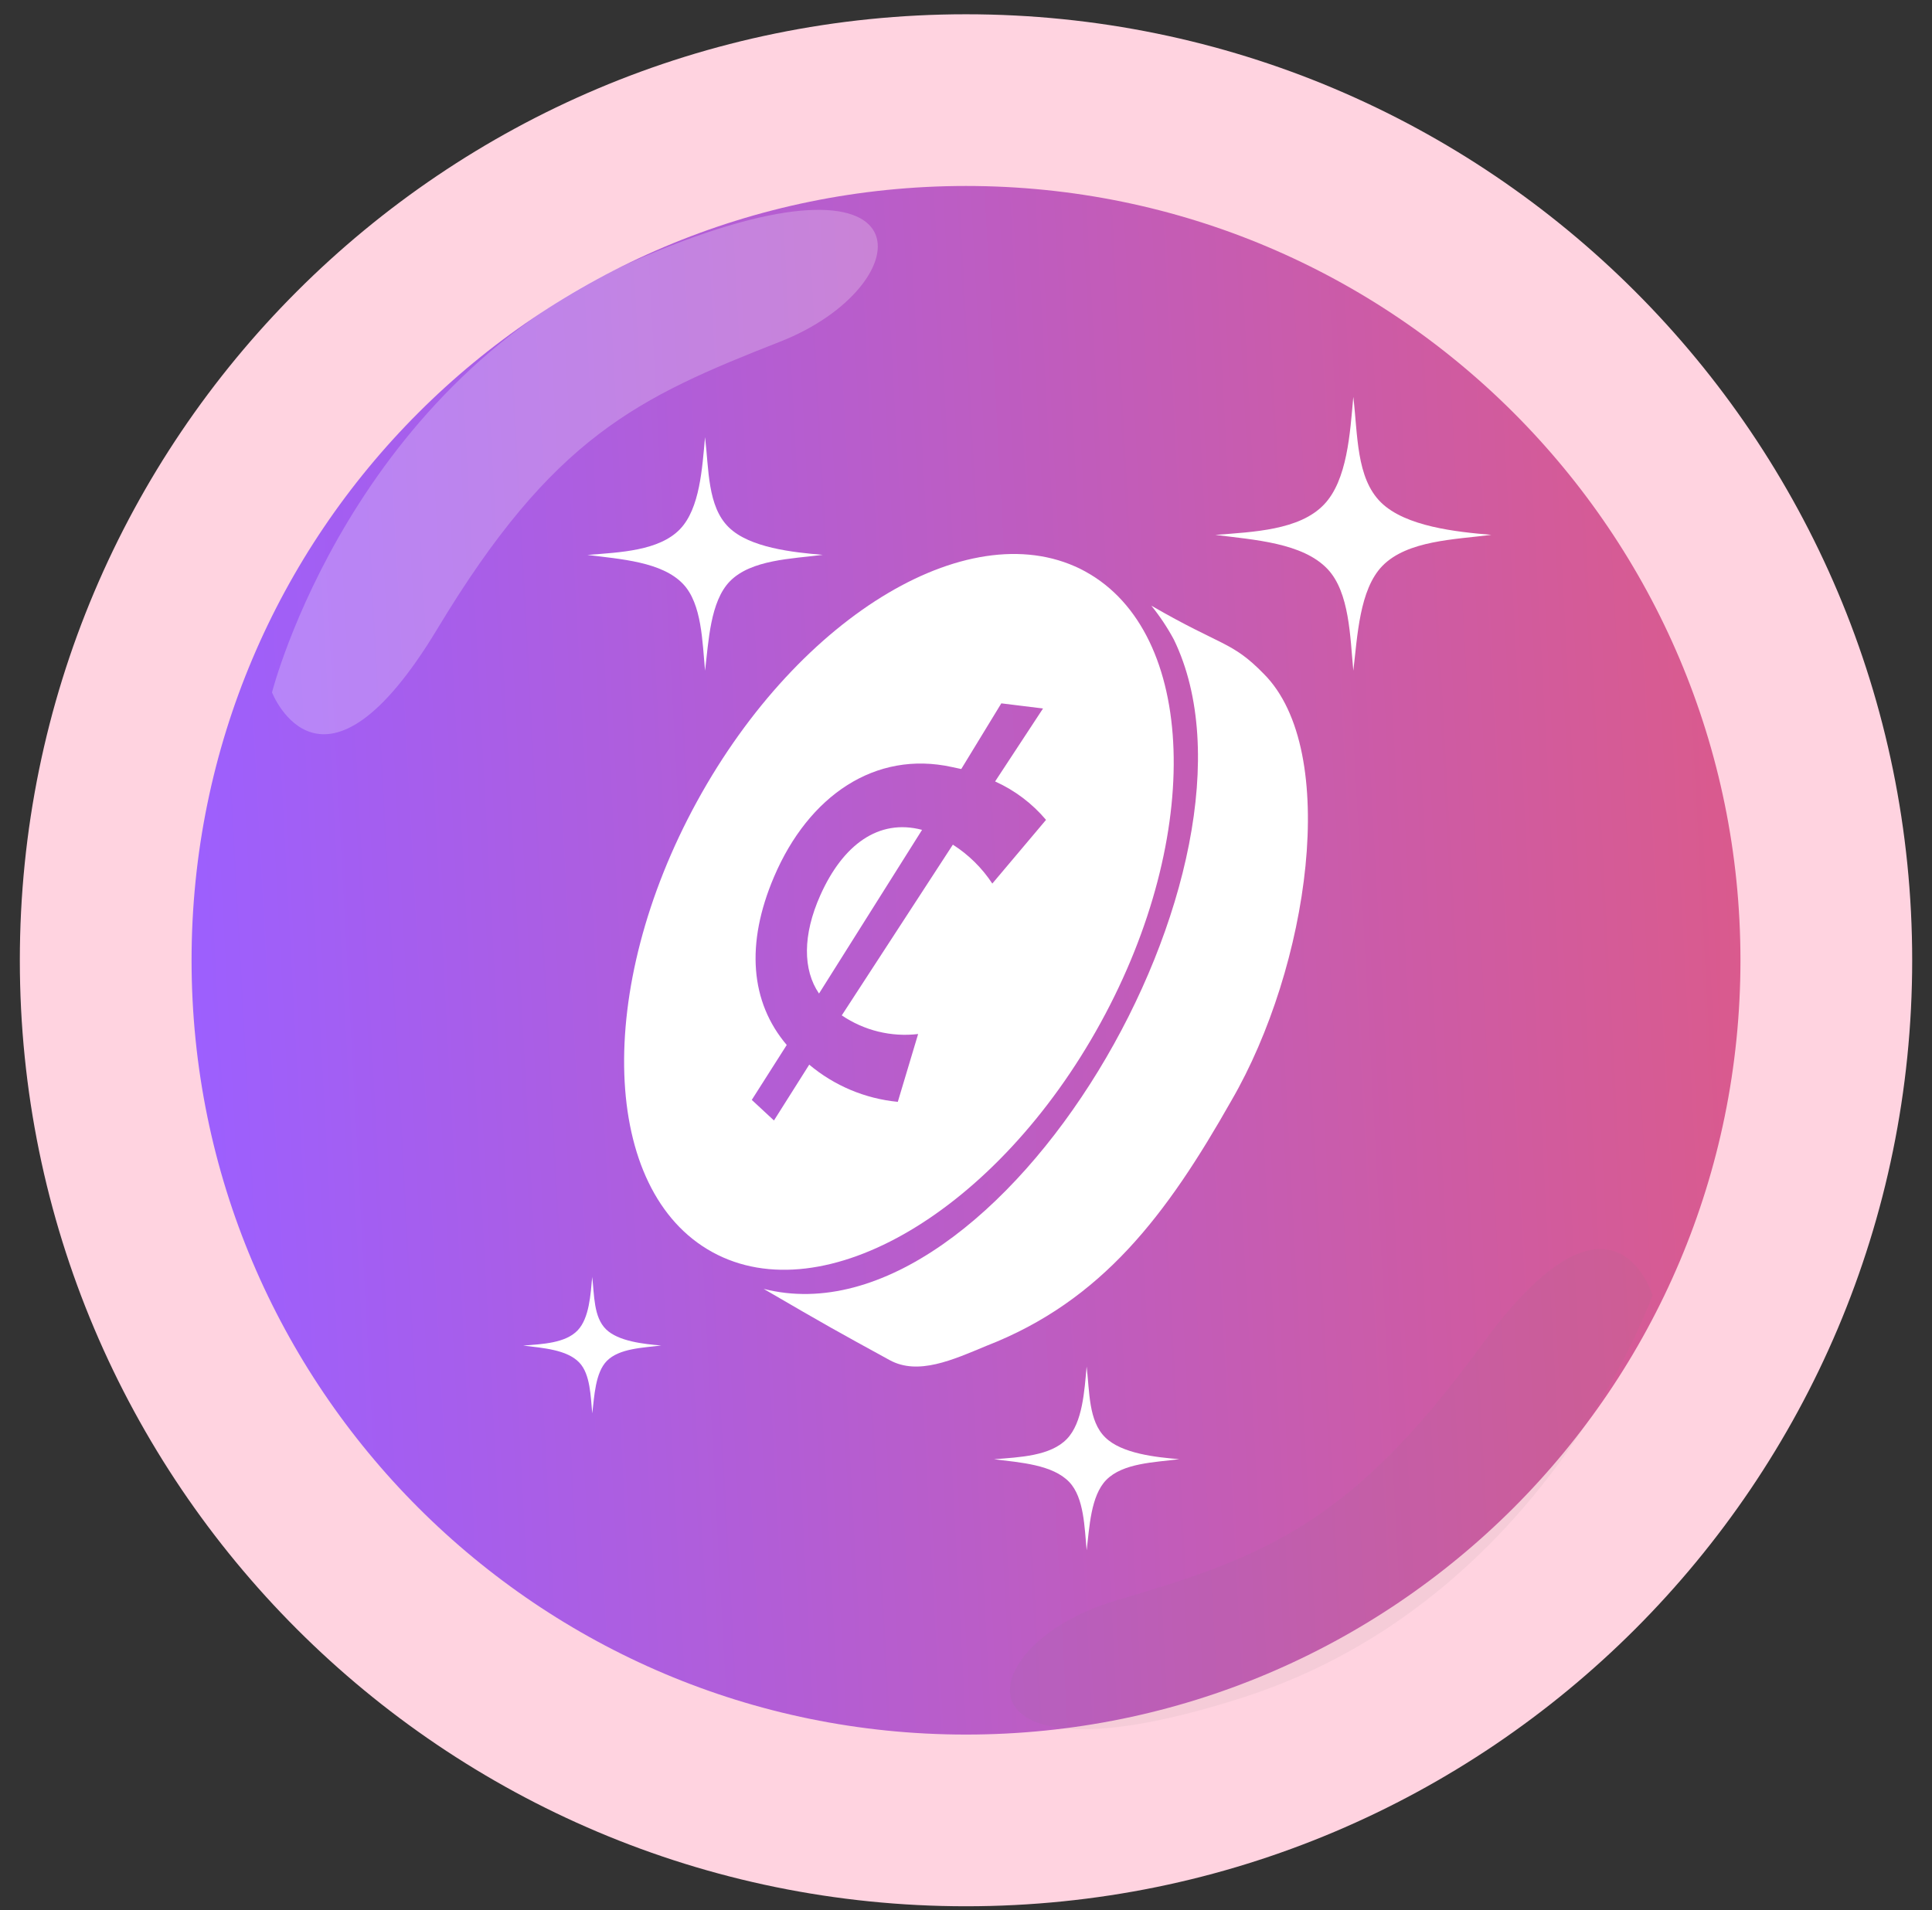 <svg width="90" height="89" viewBox="0 0 90 89" fill="none"
  xmlns="http://www.w3.org/2000/svg">
  <rect x="0" y="0" width="90" height="89" fill="#333333" stroke="none"/>
  <path opacity="0.238" d="M16.61 33.104C16.61 33.104 20.32 18.493 33.999 12.695C47.678 6.897 47.091 14.048 40.42 16.665C33.749 19.282 29.781 21.118 24.367 30.112C18.952 39.105 16.61 33.104 16.61 33.104Z" fill="white"/>
  <path d="M45 84.818C67.134 84.818 85.077 66.875 85.077 44.742C85.077 22.608 67.134 4.665 45 4.665C22.867 4.665 4.924 22.608 4.924 44.742C4.924 66.875 22.867 84.818 45 84.818Z" fill="url(#paint0_linear_904_11118)" stroke="#FFD3E0" stroke-width="8"/>
  <path opacity="0.238" d="M12.671 32.261C12.671 32.261 16.359 17.74 29.956 11.975C43.553 6.209 42.969 13.317 36.338 15.92C29.707 18.523 25.764 20.346 20.382 29.287C15 38.227 12.671 32.261 12.671 32.261Z" fill="white"/>
  <path opacity="0.078" d="M76.974 60.356C76.974 60.356 72.037 74.501 57.99 79.061C43.943 83.621 45.143 76.591 51.976 74.575C58.809 72.558 62.896 71.085 69.036 62.648C75.176 54.211 76.974 60.356 76.974 60.356Z" fill="#777777"/>
  <path d="M42.951 38.669L38.153 46.292C37.399 45.19 37.385 43.566 38.215 41.709C39.261 39.37 40.921 38.129 42.951 38.665" fill="white"/>
  <path d="M50.566 26.632C45.367 23.787 37.27 28.58 32.472 37.337C27.675 46.093 27.994 55.496 33.189 58.342C38.383 61.188 46.48 56.394 51.277 47.644C56.075 38.894 55.755 29.483 50.566 26.633V26.632ZM46.226 41.168C45.748 40.441 45.122 39.823 44.388 39.355L39.213 47.309C40.256 48.017 41.519 48.326 42.77 48.178L41.823 51.338C40.304 51.191 38.865 50.587 37.697 49.605L36.054 52.206L35.021 51.247L36.649 48.688C34.955 46.693 34.725 43.977 36.057 40.854C37.666 37.078 40.77 34.953 44.34 35.737L44.779 35.831L46.645 32.771L48.588 33.01L46.356 36.41C47.271 36.822 48.081 37.433 48.728 38.2L46.226 41.168Z" fill="white"/>
  <path d="M35.581 60.056C38.568 61.796 38.957 62.009 41.443 63.371C42.764 64.095 44.377 63.363 45.948 62.708C51.342 60.612 54.348 56.603 57.363 51.28C60.969 45.071 62.459 34.977 58.867 31.392C57.379 29.868 56.931 30.129 53.633 28.219C54.032 28.713 54.385 29.243 54.685 29.803C59.764 40.266 46.575 62.851 35.578 60.053L35.581 60.056Z" fill="white"/>
  <path d="M32.843 20.373C32.712 21.806 32.605 23.688 31.678 24.654C30.704 25.668 28.876 25.736 27.369 25.855H27.36C28.911 26.052 30.832 26.171 31.82 27.209C32.7 28.134 32.716 29.908 32.845 31.249C33.009 29.89 33.083 28.024 34.002 27.083C34.99 26.075 36.869 26.038 38.328 25.852C36.946 25.737 34.921 25.524 33.947 24.567C32.953 23.594 33.024 21.861 32.844 20.373" fill="white"/>
  <path d="M50.62 63.672C50.516 64.8 50.433 66.282 49.702 67.042C48.935 67.842 47.496 67.896 46.309 67.989H46.302C47.523 68.143 49.037 68.237 49.814 69.056C50.505 69.785 50.52 71.181 50.621 72.235C50.75 71.165 50.809 69.696 51.533 68.955C52.311 68.162 53.788 68.136 54.936 67.987C53.849 67.897 52.253 67.729 51.486 66.972C50.704 66.209 50.76 64.846 50.62 63.672Z" fill="white"/>
  <path d="M63.042 18.492C62.891 20.172 62.764 22.38 61.673 23.512C60.533 24.704 58.389 24.783 56.621 24.922H56.61C58.429 25.152 60.684 25.291 61.841 26.512C62.87 27.597 62.892 29.677 63.043 31.25C63.235 29.656 63.322 27.467 64.401 26.363C65.559 25.181 67.762 25.138 69.474 24.92C67.851 24.785 65.478 24.535 64.333 23.411C63.169 22.271 63.254 20.24 63.042 18.492Z" fill="white"/>
  <path d="M27.589 59.478C27.512 60.319 27.45 61.422 26.906 61.988C26.334 62.584 25.262 62.625 24.378 62.693H24.372C25.282 62.808 26.409 62.878 26.988 63.488C27.503 64.029 27.514 65.071 27.59 65.855C27.686 65.058 27.73 63.961 28.266 63.412C28.845 62.821 29.946 62.799 30.802 62.69C29.99 62.623 28.804 62.497 28.232 61.936C27.648 61.366 27.69 60.35 27.585 59.476" fill="white"/>
  <defs>
    <linearGradient id="paint0_linear_904_11118" x1="85.162" y1="4.665" x2="6.334" y2="8.916" gradientUnits="userSpaceOnUse">
      <stop stop-color="#DF5A84"/>
      <stop offset="1" stop-color="#9C5FFF"/>
    </linearGradient>
  </defs>
</svg>
